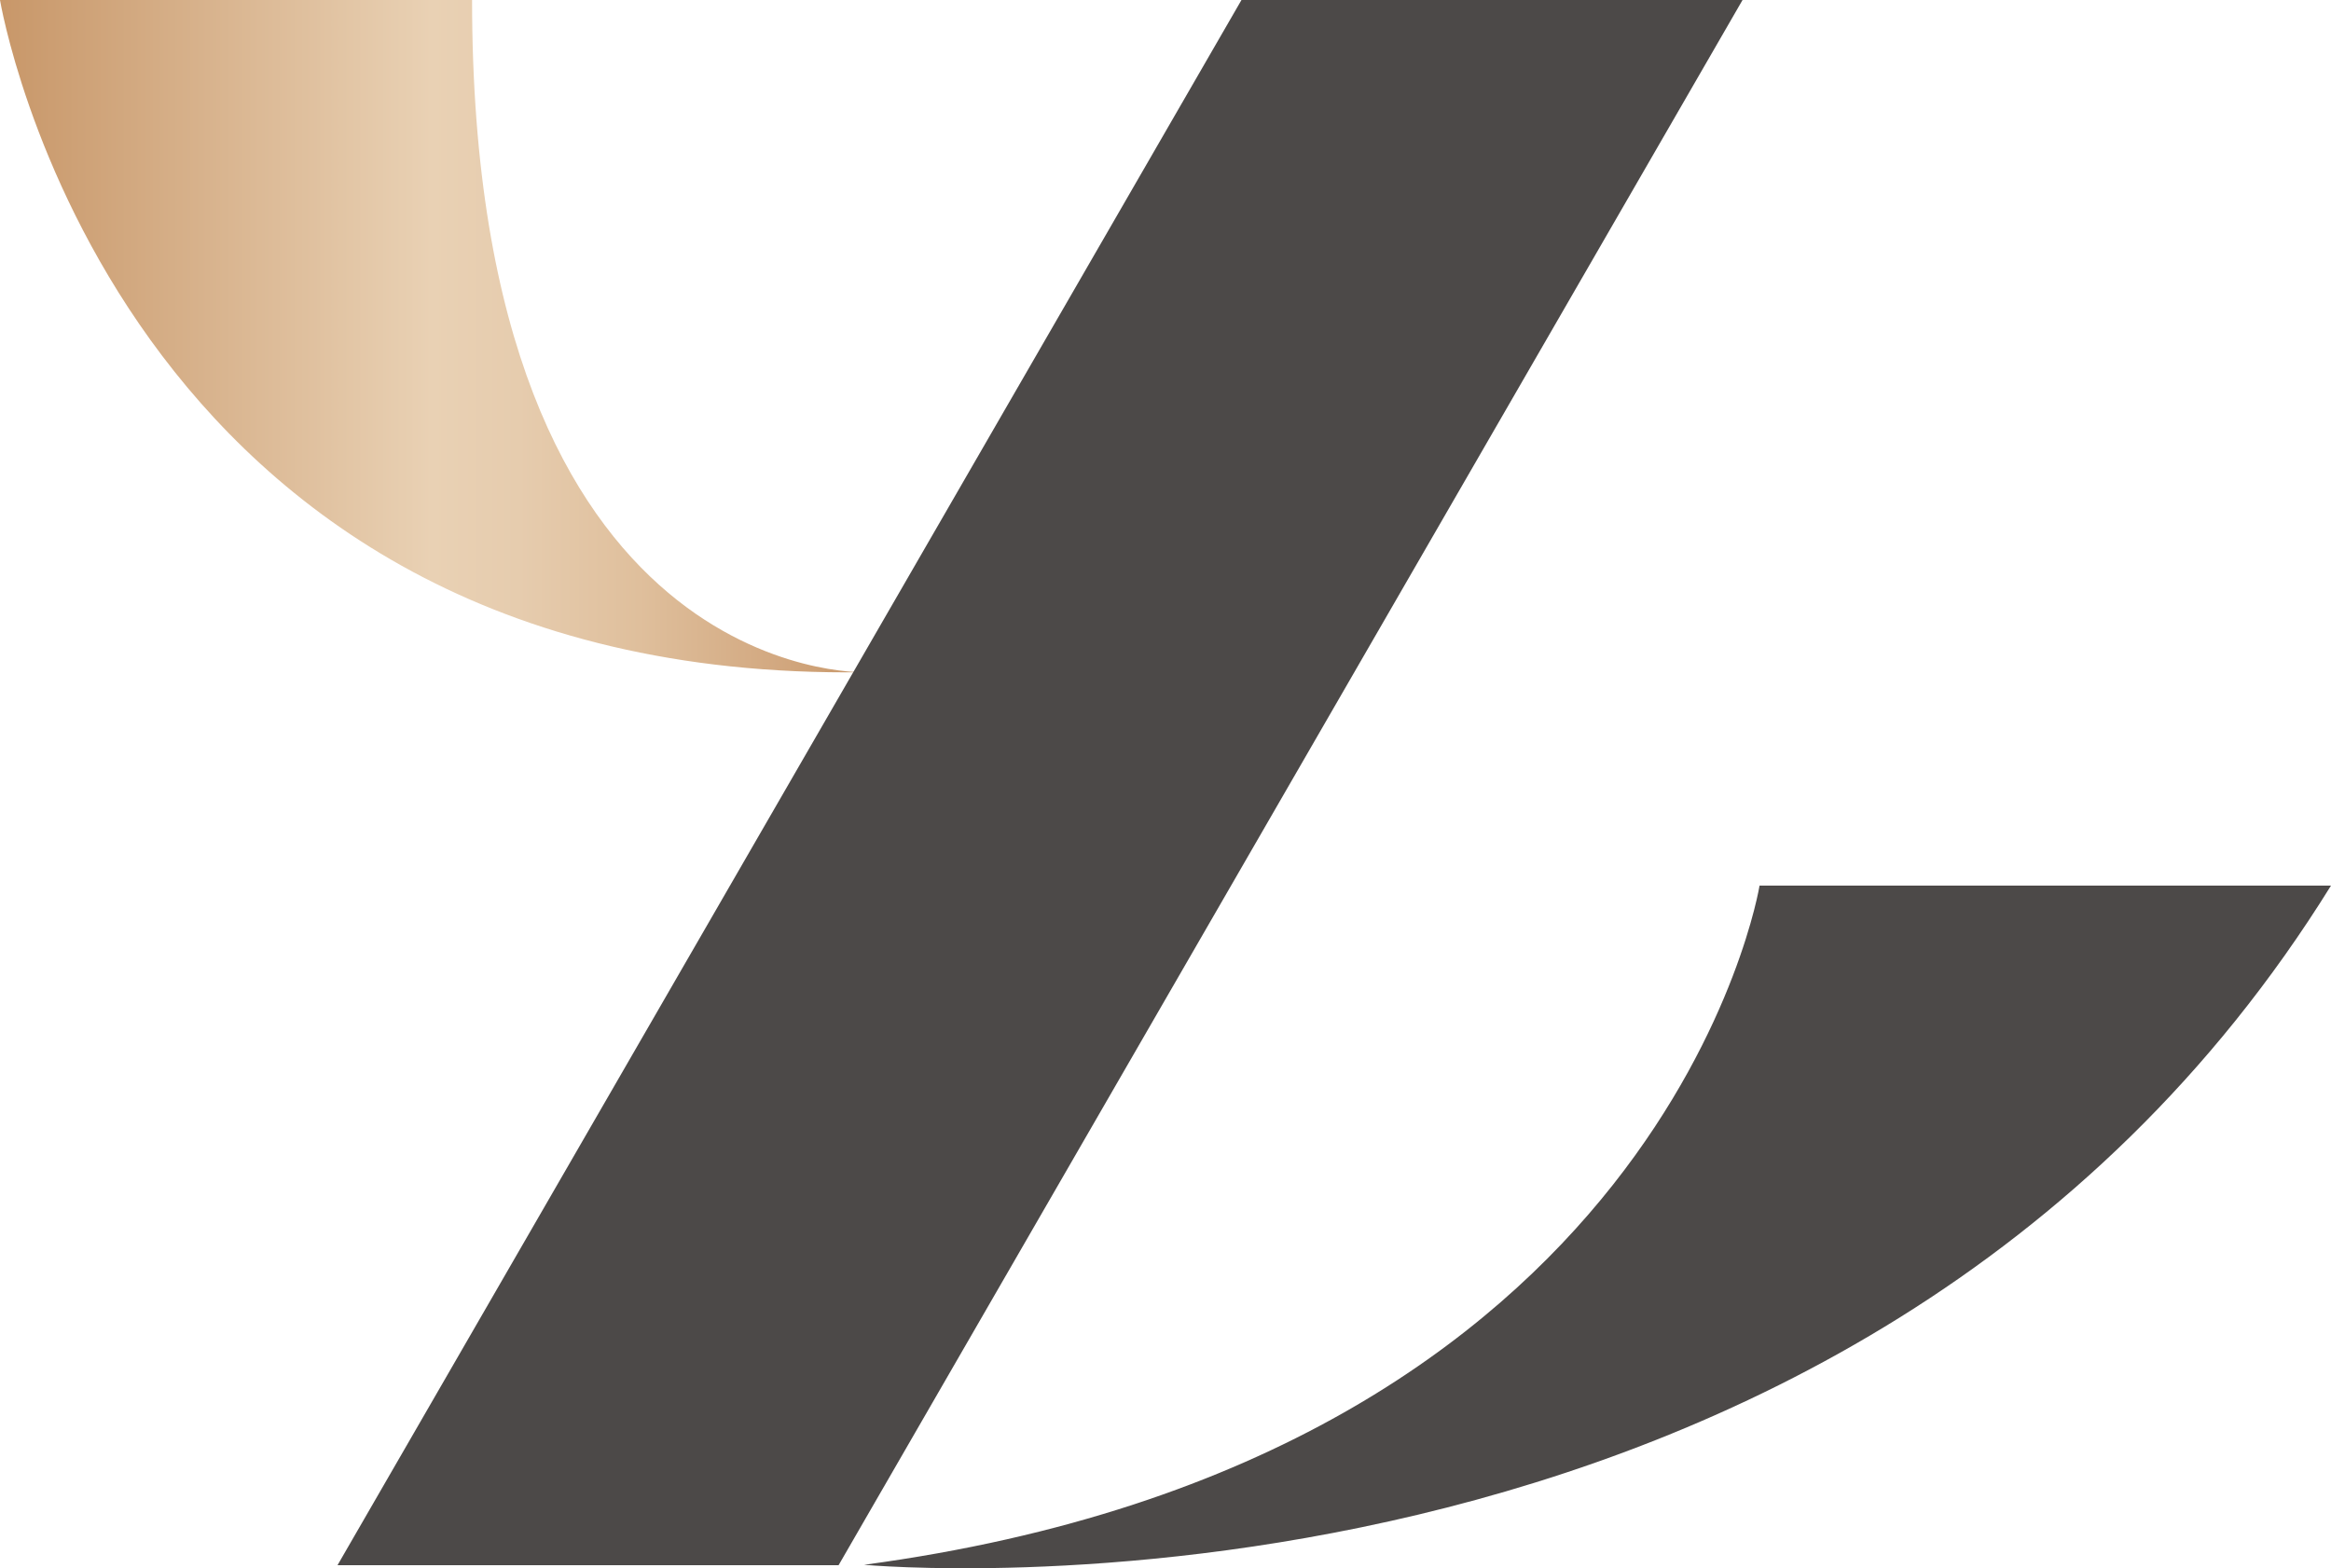 <svg xmlns="http://www.w3.org/2000/svg" xmlns:xlink="http://www.w3.org/1999/xlink" viewBox="0 0 60.29 40.57"><defs><style>.cls-1{fill:url(#未命名漸層_67);}.cls-2{fill:#4c4948;}</style><linearGradient id="未命名漸層_67" y1="8.7" x2="22.35" y2="8.7" gradientUnits="userSpaceOnUse"><stop offset="0" stop-color="#c89769"/><stop offset="0.5" stop-color="#e9d1b4"/><stop offset="0.6" stop-color="#e6ccae"/><stop offset="0.74" stop-color="#dfbf9c"/><stop offset="0.9" stop-color="#d2a880"/><stop offset="1" stop-color="#c89769"/></linearGradient></defs><g id="圖層_2" data-name="圖層 2"><g id="完稿"><path class="cls-1" d="M12.21,0H0S2.93,17.66,22.35,17.39C22.35,17.39,12.21,17.7,12.21,0Z"/><path class="cls-2" d="M22.35,40.48s25.56,2.4,37.94-17.57H45.51S43.12,37.69,22.35,40.48Z"/><polygon class="cls-2" points="32.11 0 8.73 40.49 21.69 40.49 45.07 0 32.11 0"/></g></g></svg>